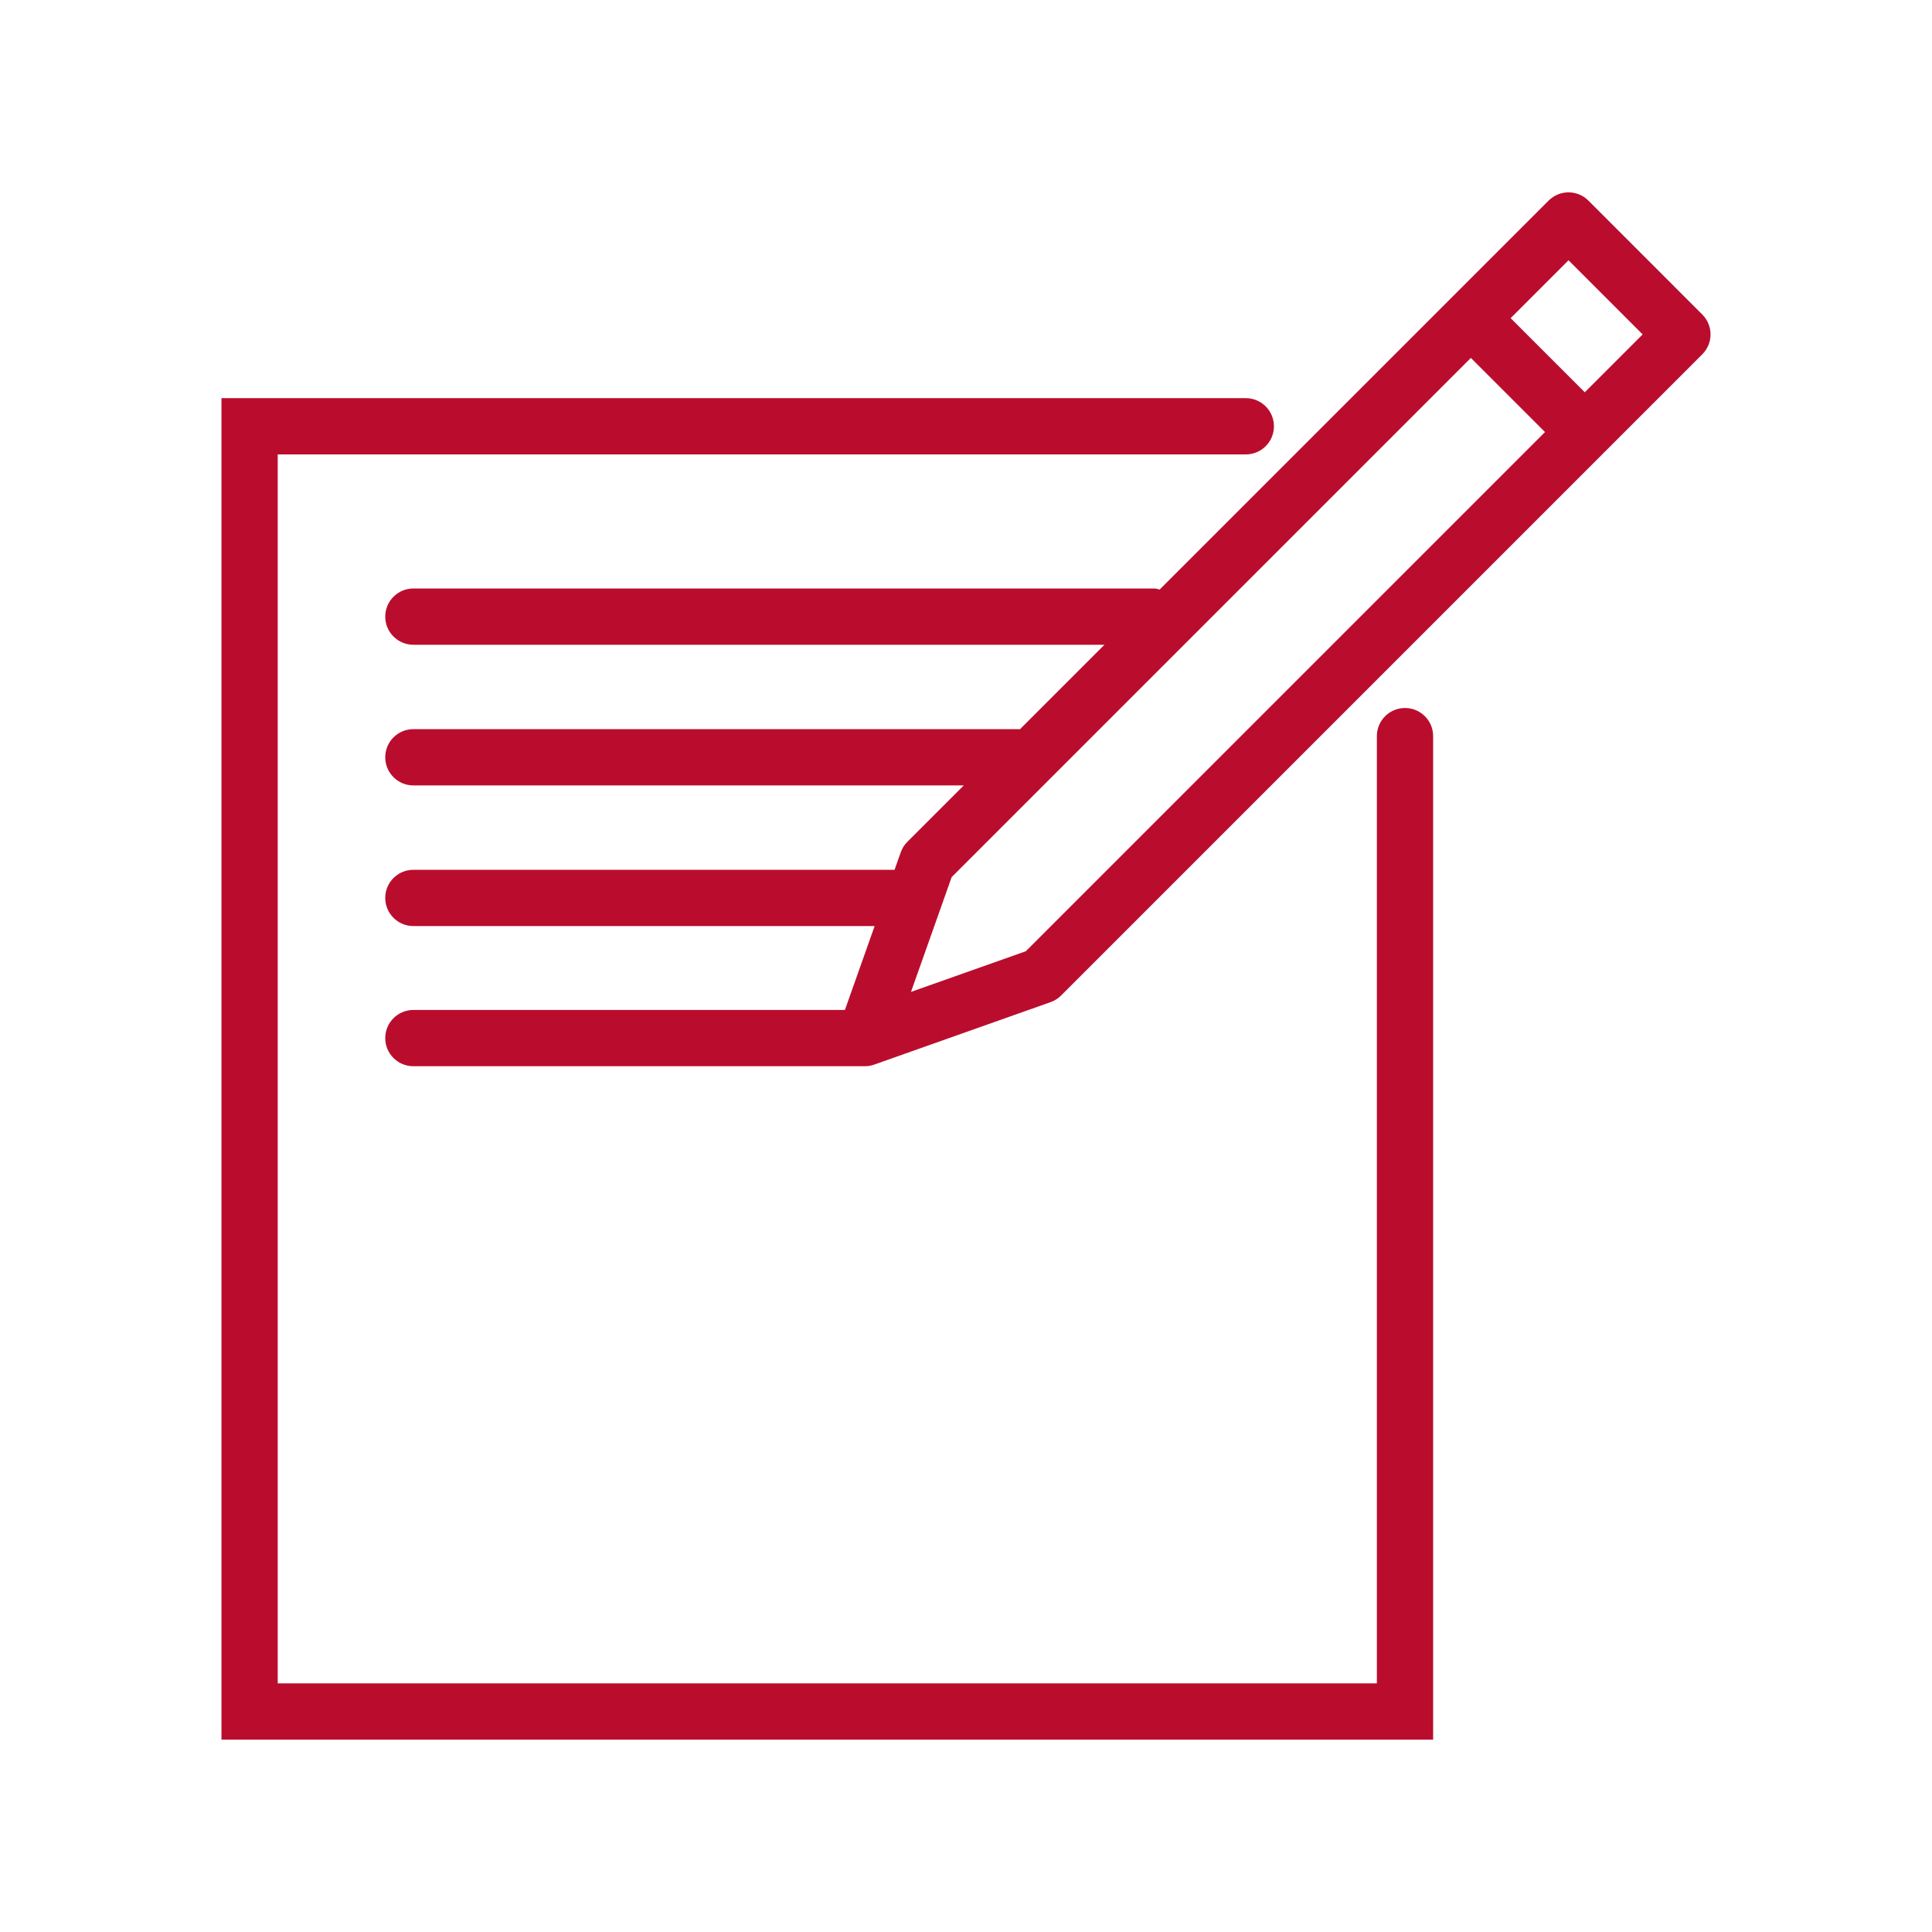 <?xml version="1.0" encoding="UTF-8"?>
<svg id="Layer_2" data-name="Layer 2" xmlns="http://www.w3.org/2000/svg" version="1.1" viewBox="0 0 512 512">
  <defs>
    <style>
      .cls-1 {
        display: none;
        fill: none;
      }

      .cls-1, .cls-2 {
        stroke-width: 0px;
      }

      .cls-2 {
        fill: #ba0d2e;
      }
    </style>
  </defs>
  <rect class="cls-1" x="50" y="50" width="412" height="412"/>
  <path class="cls-2" d="M379.795,195.081v265.943H58.69V105.516h271.461c4.121,0,7.455,3.338,7.455,7.455s-3.334,7.455-7.455,7.455H73.6v325.688h291.285v-251.033c0-4.117,3.334-7.455,7.455-7.455s7.455,3.338,7.455,7.455ZM451.126,93.893l-169.928,169.931c-.786.786-1.733,1.383-2.781,1.754l-46.75,16.555c-.815.291-1.656.429-2.49.429h-119.629c-4.117,0-7.455-3.334-7.455-7.455s3.338-7.455,7.455-7.455h114.362l7.876-22.234h-122.238c-4.117,0-7.455-3.338-7.455-7.455s3.338-7.455,7.455-7.455h127.519l1.643-4.638c.368-1.045.968-1.995,1.754-2.781l14.947-14.946H109.549c-4.117,0-7.455-3.338-7.455-7.455s3.338-7.455,7.455-7.455h160.503c.08,0,.146.043.225.045l22.41-22.41H109.549c-4.117,0-7.455-3.338-7.455-7.455s3.338-7.455,7.455-7.455h196.402c.486,0,.91.188,1.37.277l103.079-103.077c1.398-1.398,3.291-2.184,5.271-2.184s3.873.786,5.271,2.184l30.184,30.191c2.912,2.912,2.912,7.63,0,10.542ZM409.438,114.498l-19.646-19.646-137.591,137.591-10.778,30.42,30.428-10.775,137.588-137.59ZM435.314,88.622l-19.642-19.649-15.338,15.338,19.646,19.646,15.334-15.334Z"/>
</svg>